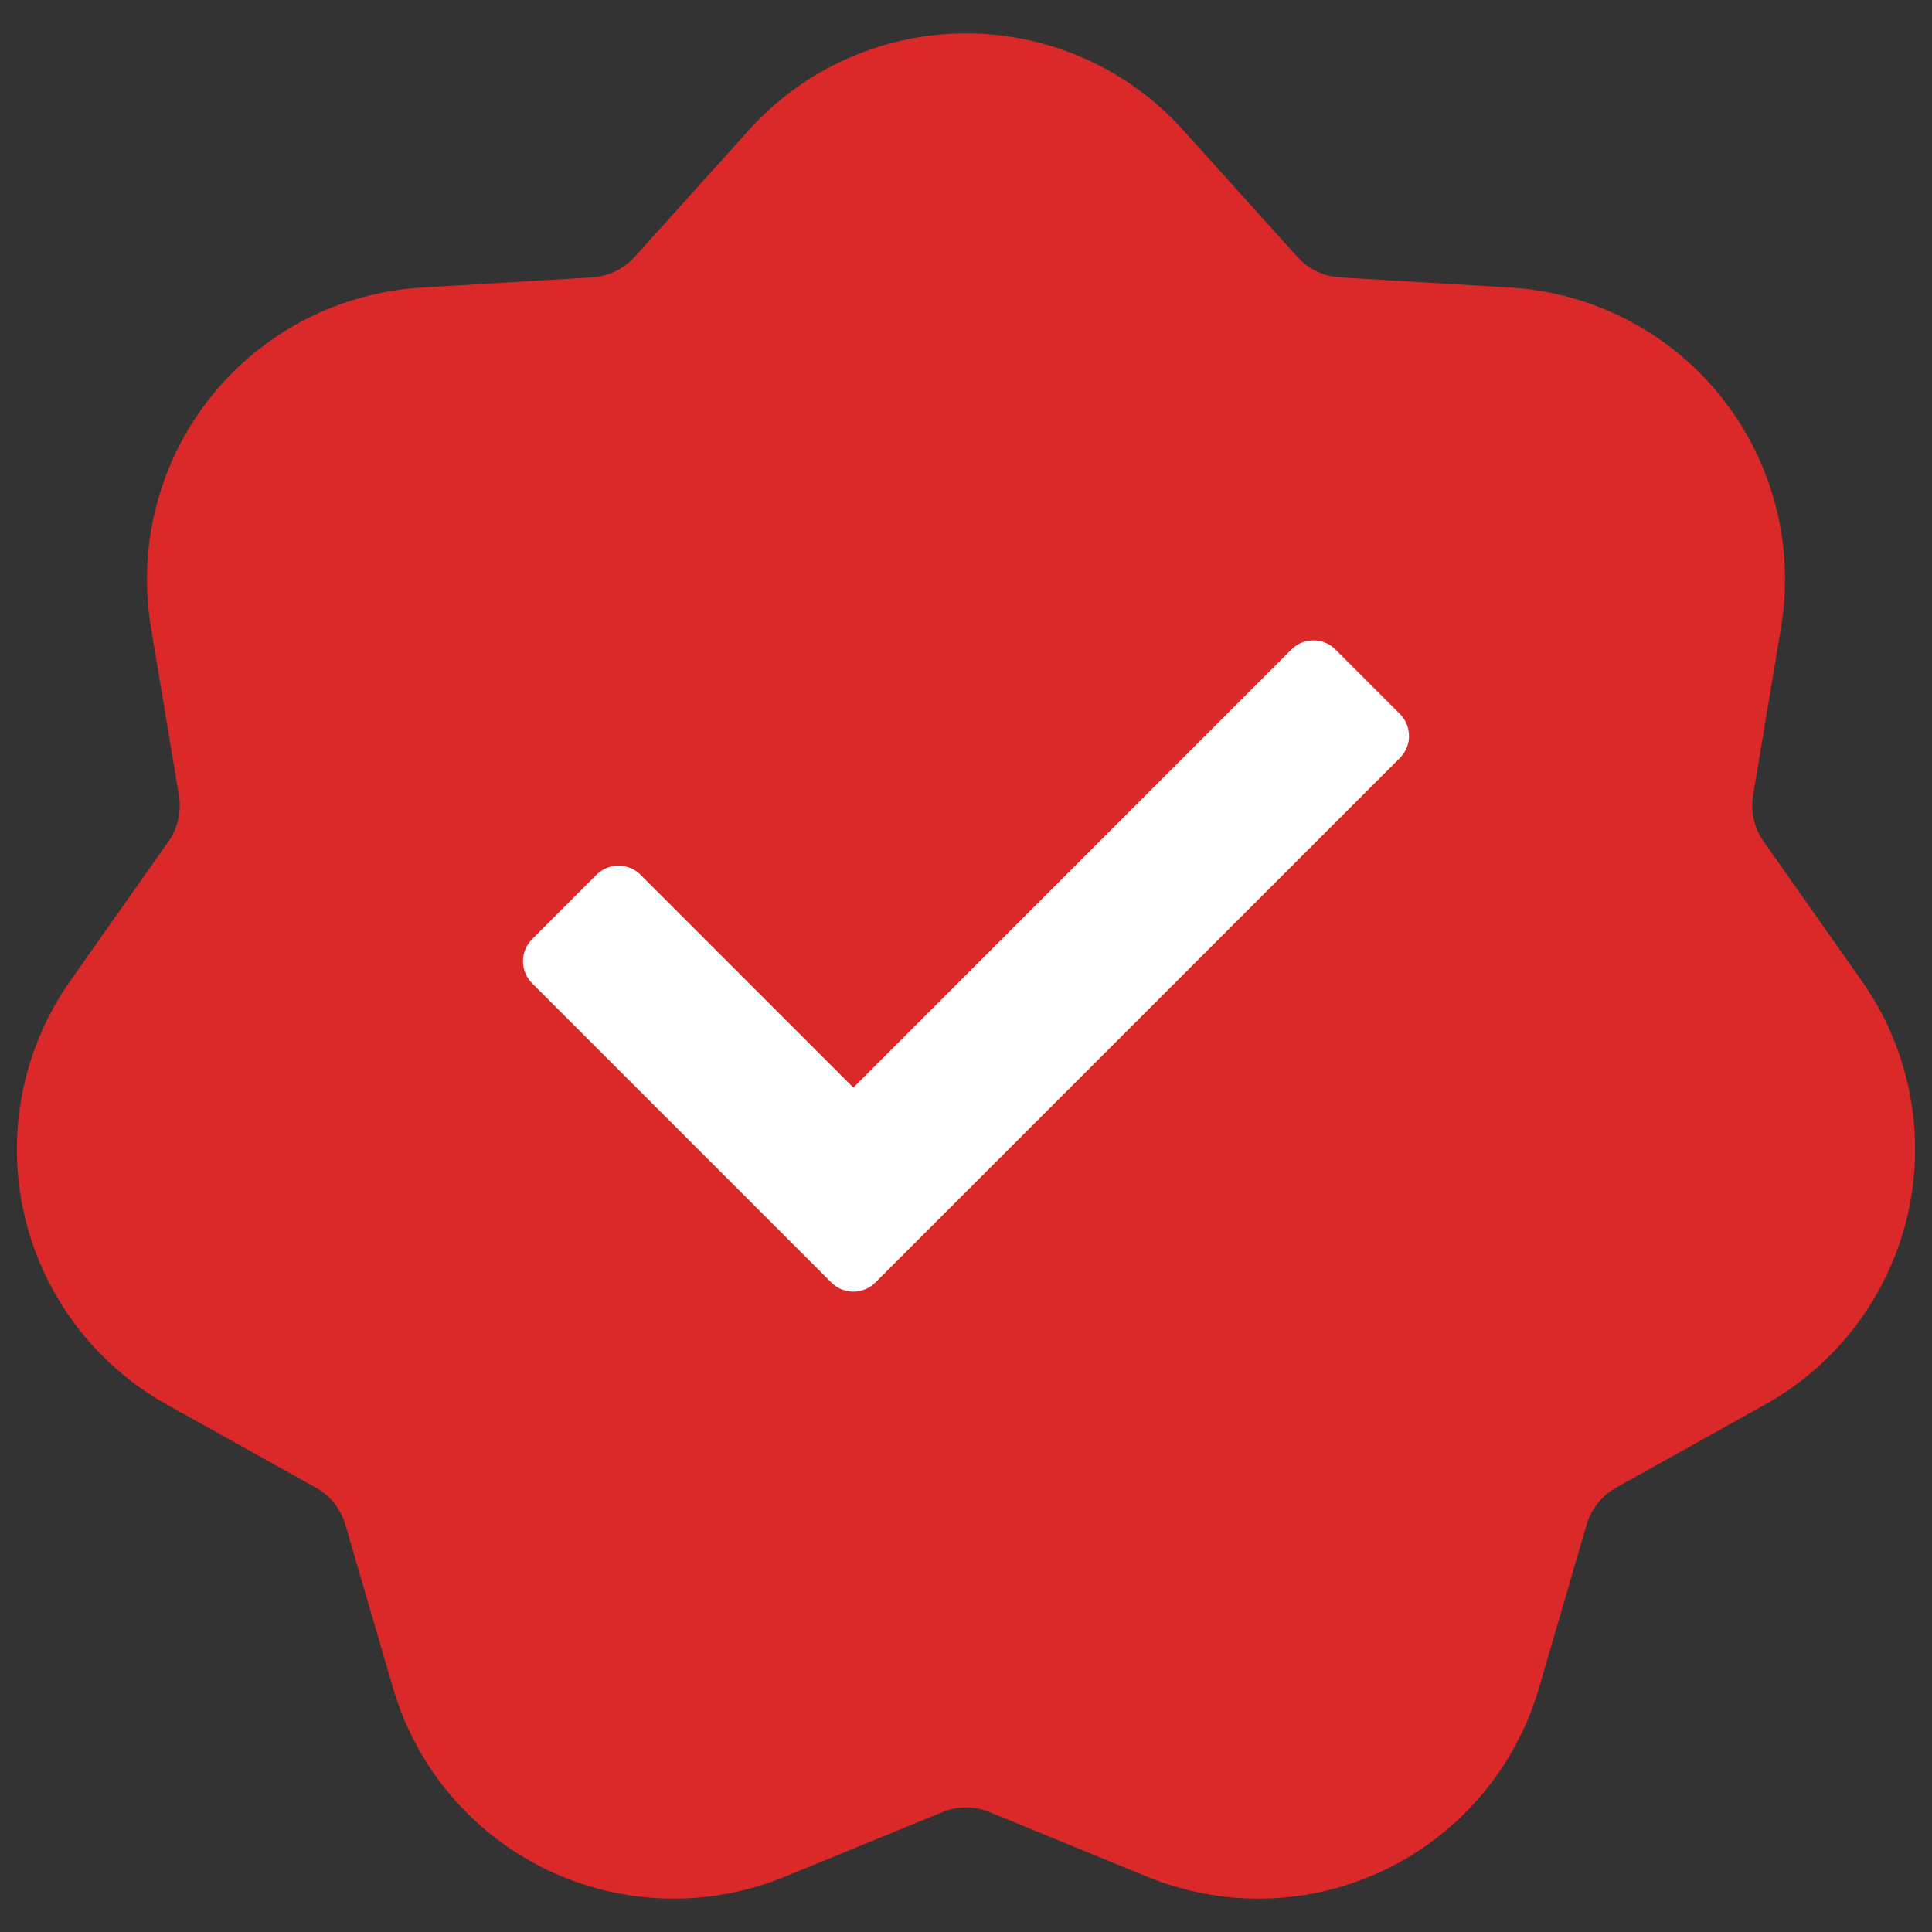 <?xml version="1.0" encoding="UTF-8" standalone="no"?><!DOCTYPE svg PUBLIC "-//W3C//DTD SVG 1.1//EN" "http://www.w3.org/Graphics/SVG/1.1/DTD/svg11.dtd"><svg width="100%" height="100%" viewBox="0 0 30 30" version="1.1" xmlns="http://www.w3.org/2000/svg" xmlns:xlink="http://www.w3.org/1999/xlink" xml:space="preserve" xmlns:serif="http://www.serif.com/" style="fill-rule:evenodd;clip-rule:evenodd;stroke-linejoin:round;stroke-miterlimit:2;"><rect x="0" y="0" width="30" height="30" fill="#333333" stroke="none"/><rect id="Plan-de-travail1" serif:id="Plan de travail1" x="0" y="0" width="30" height="30" style="fill:none;"/><g id="Plan-de-travail11" serif:id="Plan de travail1"><path d="M11.627,2.021c0.86,-0.957 2.087,-1.503 3.373,-1.503c1.287,0 2.513,0.546 3.373,1.503l1.773,1.968c0.083,0.093 0.185,0.17 0.298,0.224c0.114,0.055 0.236,0.087 0.362,0.094l2.644,0.158c1.284,0.076 2.475,0.695 3.278,1.7c0.802,1.007 1.14,2.306 0.928,3.575l-0.434,2.612c-0.021,0.125 -0.017,0.251 0.011,0.373c0.028,0.124 0.08,0.24 0.153,0.342l1.524,2.165c0.741,1.052 1,2.37 0.714,3.624c-0.287,1.255 -1.092,2.328 -2.216,2.954l-2.313,1.29c-0.11,0.061 -0.206,0.143 -0.285,0.241c-0.078,0.099 -0.137,0.212 -0.172,0.332l-0.742,2.542c-0.36,1.235 -1.229,2.259 -2.388,2.818c-1.159,0.558 -2.5,0.598 -3.691,0.11l-2.45,-1.004c-0.116,-0.049 -0.242,-0.073 -0.367,-0.073c-0.125,0 -0.251,0.024 -0.367,0.073l-2.45,1.004c-1.191,0.488 -2.532,0.448 -3.692,-0.11c-1.158,-0.559 -2.027,-1.583 -2.387,-2.818l-0.742,-2.542c-0.036,-0.12 -0.094,-0.233 -0.172,-0.332c-0.078,-0.098 -0.176,-0.18 -0.285,-0.241l-2.314,-1.29c-1.123,-0.626 -1.928,-1.699 -2.215,-2.954c-0.286,-1.254 -0.026,-2.572 0.714,-3.624l1.525,-2.165c0.073,-0.102 0.124,-0.218 0.151,-0.342c0.028,-0.122 0.033,-0.248 0.012,-0.373l-0.434,-2.612c-0.212,-1.269 0.126,-2.568 0.928,-3.575c0.802,-1.005 1.994,-1.624 3.278,-1.7l2.644,-0.158c0.126,-0.007 0.249,-0.039 0.362,-0.094c0.113,-0.054 0.214,-0.131 0.299,-0.224l1.772,-1.968Z" style="fill:#db2828;"/><path d="M13.251,17.574l7.144,-7.145l0.999,0.999l-8.143,8.143l-4.645,-4.645l0.998,-0.999l3.647,3.647Z" style="fill:#fff;stroke:#fff;stroke-width:0.97px;"/></g></svg>